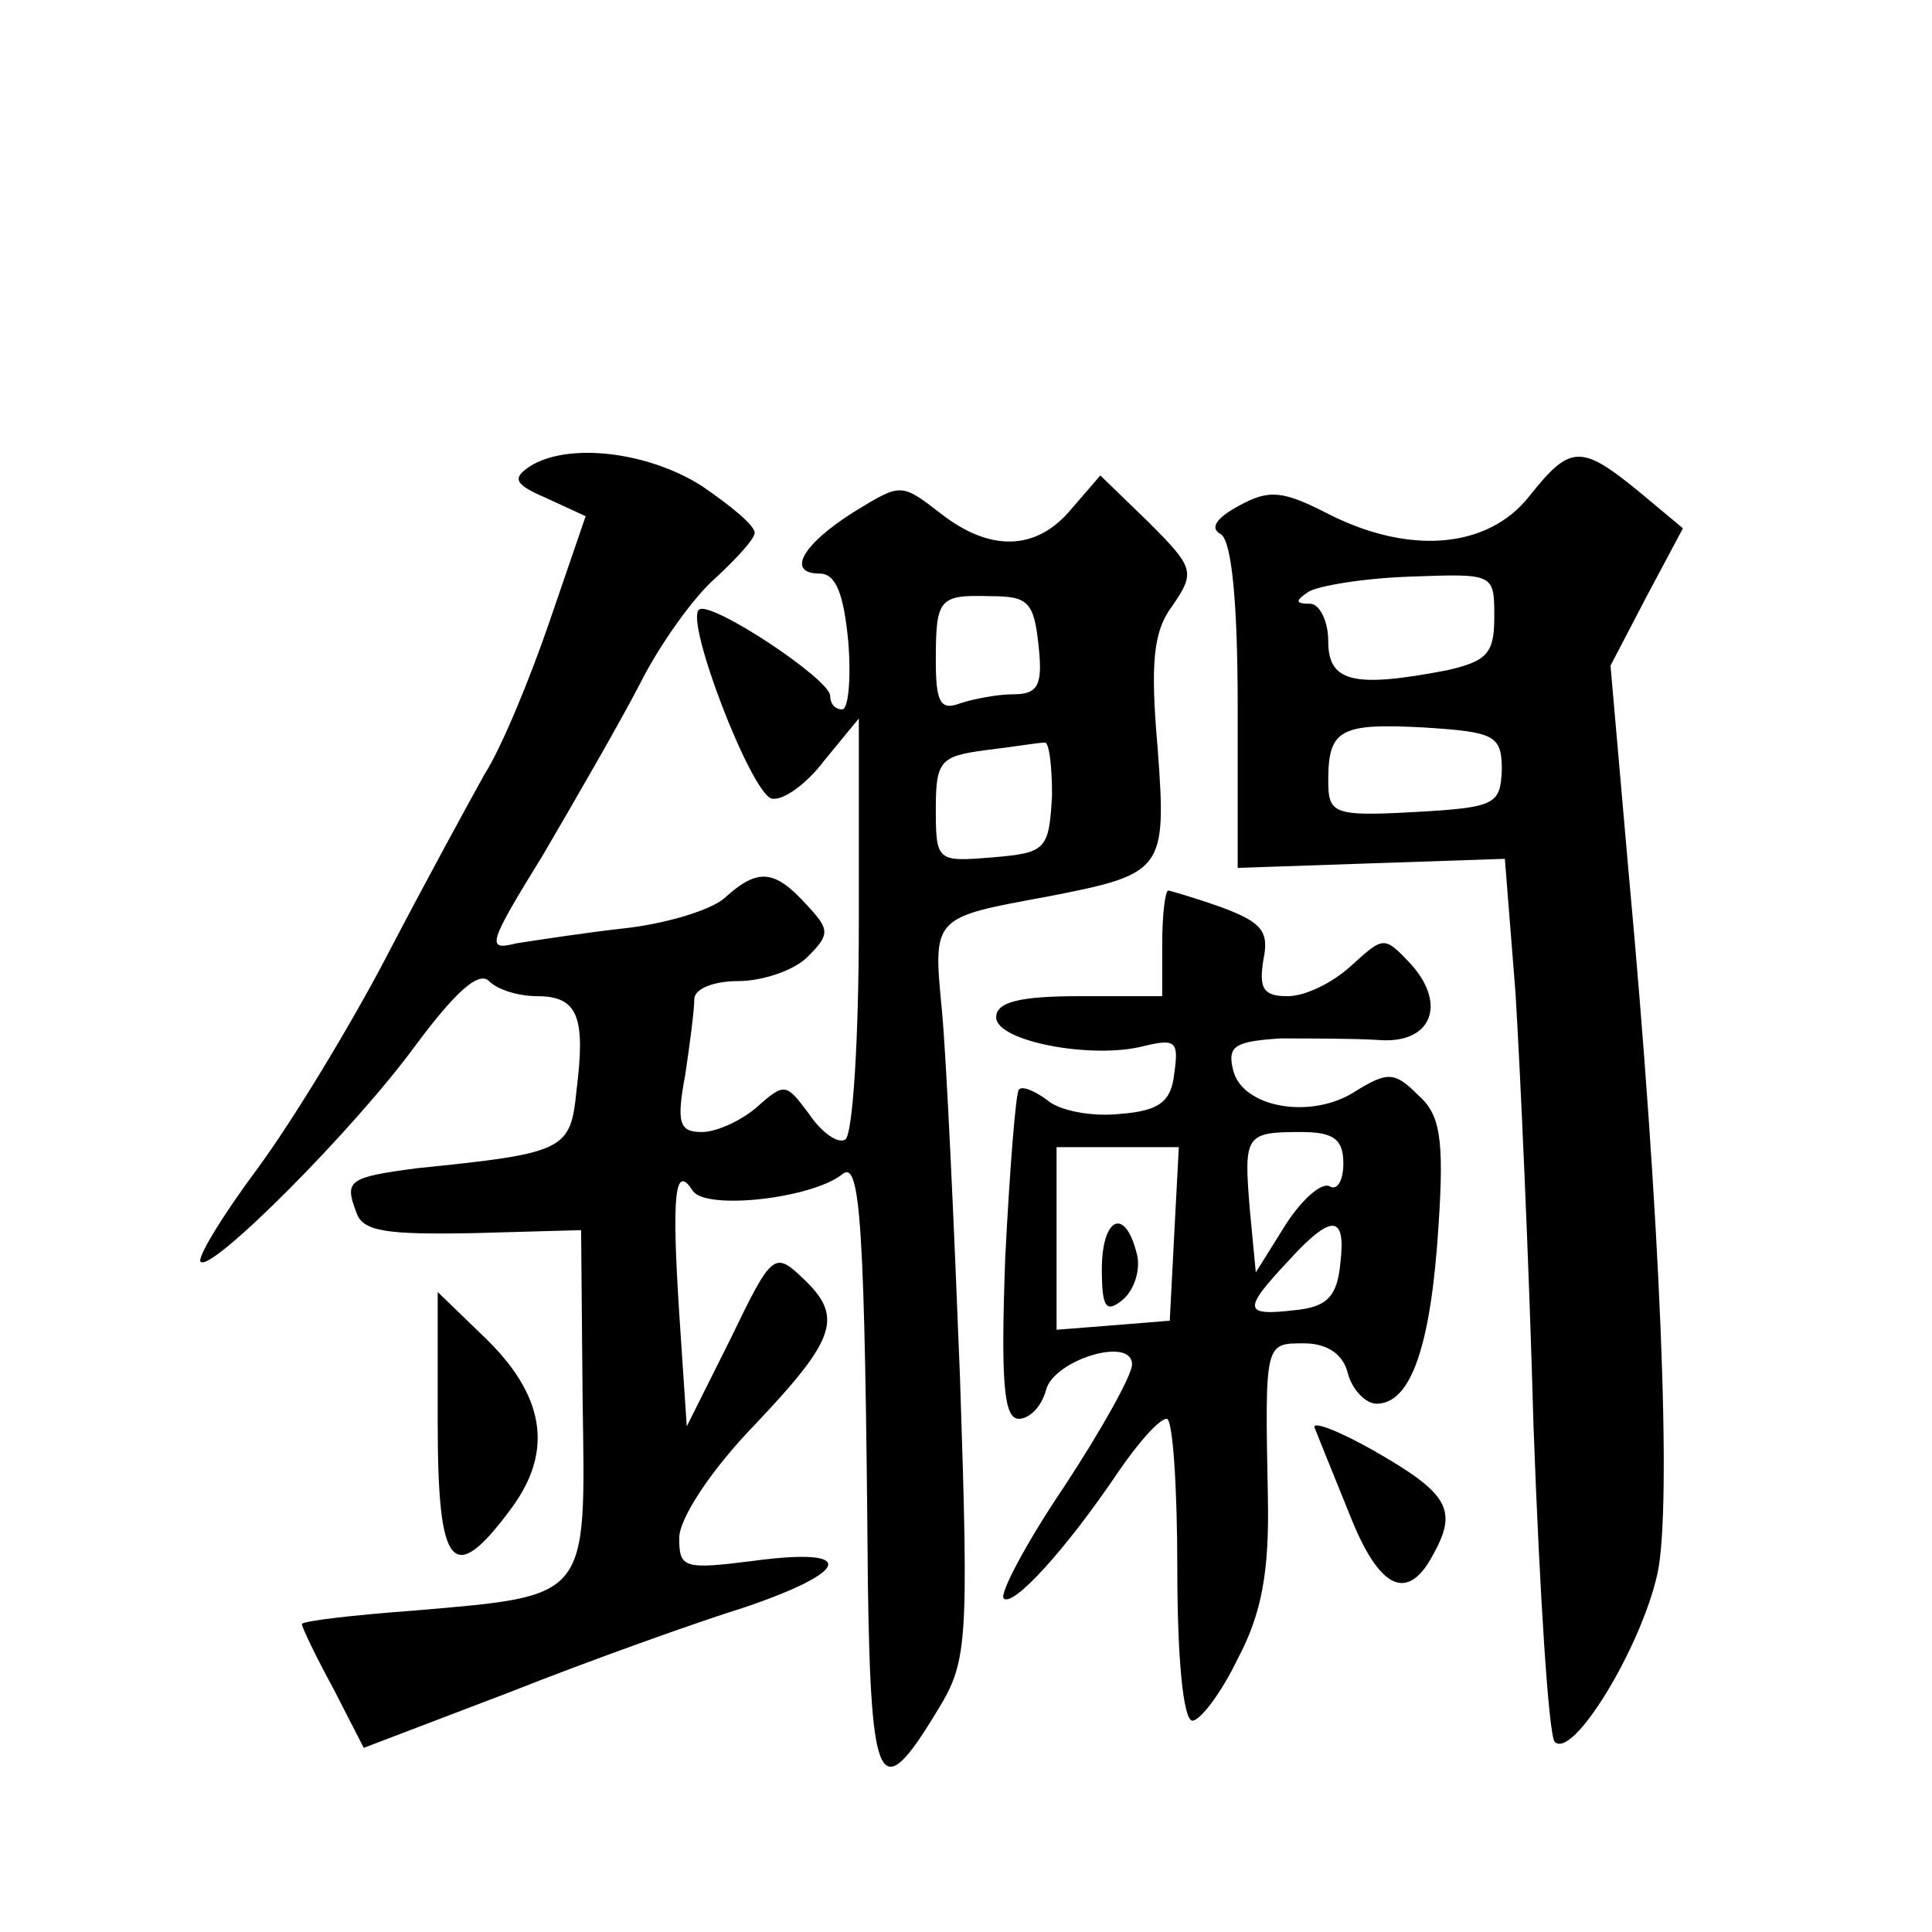 <?xml version="1.0" standalone="no"?>
<!DOCTYPE svg PUBLIC "-//W3C//DTD SVG 20010904//EN"
 "http://www.w3.org/TR/2001/REC-SVG-20010904/DTD/svg10.dtd">
<svg version="1.0" xmlns="http://www.w3.org/2000/svg"
 width="128pt" height="128pt" viewBox="0 0 128 128"
 preserveAspectRatio="xMidYMid meet">
<g transform="translate(0,128) scale(0.1,-0.1)"
fill="#0" stroke="none">
<path d="M351 971 c-12 -8 -10 -12 11 -21 l26 -12 -24 -70 c-13 -38 -32 -84 -43
-101 -10 -18 -39 -71 -64 -119 -25 -48 -64 -112 -87 -143 -23 -31 -40 -59 -37 -61
7 -7 101 87 142 143 26 35 42 50 49 43 6 -6 20 -10 32 -10 27 0 32 -14 26 -62 -4
-40 -7 -42 -106 -52 -45 -6 -48 -8 -40 -29 4 -13 20 -15 77 -14 l72 2 1 -113 c2
-132 5 -129 -111 -139 -41 -3 -75 -7 -75 -9 0 -2 9 -21 21 -43 l20 -39 97 37 c53
21 123 46 155 56 71 24 75 40 7 31 -47 -6 -50 -5 -50 15 0 13 21 45 50 75 55 58
59 72 31 98 -18 17 -20 15 -47 -41 l-29 -58 -5 75 c-5 78 -3 100 9 81 9 -13 79
-5 99 11 12 10 15 -31 17 -272 2 -135 8 -146 45 -85 21 34 22 42 16 223 -4 103
-9 212 -12 243 -6 62 -6 61 70 75 77 15 79 17 73 98 -5 57 -3 78 10 95 15 22 14
25 -16 55 l-32 31 -19 -22 c-23 -28 -54 -29 -87 -3 -26 20 -26 20 -57 1 -35 -22
-45 -41 -23 -41 11 0 16 -14 19 -45 2 -25 0 -45 -4 -45 -5 0 -8 4 -8 9 0 11 -80
64 -87 57 -9 -8 34 -120 48 -125 7 -2 23 9 35 25 l23 28 0 -136 c0 -76 -4 -140
-9 -143 -5 -3 -16 5 -24 17 -15 20 -16 21 -34 5 -10 -9 -27 -17 -37 -17 -15 0 -17
6 -11 38 3 20 6 43 6 50 0 7 13 12 29 12 16 0 37 7 46 16 15 15 15 18 -1 35 -21
23 -32 24 -54 4 -9 -8 -39 -17 -66 -20 -27 -3 -59 -8 -72 -10 -20 -5 -19 -1 18
59 21 36 50 86 64 113 13 26 36 58 50 70 14 13 26 26 26 30 0 5 -16 18 -35 31 -36
23 -89 29 -114 13z m337 -118 c3 -27 0 -33 -17 -33 -10 0 -26 -3 -35 -6 -13 -5
-16 1 -16 28 0 42 2 44 37 43 24 0 28 -4 31 -32z m9 -100 c-2 -36 -4 -38 -39 -41
-37 -3 -38 -3 -38 32 0 32 3 35 33 39 17 2 35 5 39 5 3 1 5 -15 5 -35z M1013 951
c-27 -34 -78 -39 -132 -12 -31 16 -40 17 -60 6 -15 -8 -20 -15 -12 -19 7 -5 11
-45 11 -114 l0 -107 88 3 89 3 7 -88 c3 -48 9 -178 12 -288 4 -110 10 -204 14 -209
12 -12 57 62 68 111 10 44 2 238 -19 465 l-12 137 24 46 24 45 -30 25 c-38 31 -45
30 -72 -4z m-23 -80 c0 -24 -5 -29 -31 -35 -62 -12 -79 -8 -79 19 0 14 -6 25 -12
25 -10 0 -10 2 -1 8 7 4 37 9 68 10 55 2 55 2 55 -27z m5 -101 c-1 -23 -4 -25 -58
-28 -54 -3 -57 -1 -57 21 0 34 8 38 64 35 46 -3 51 -5 51 -28z M770 655 l0 -35
-55 0 c-40 0 -55 -4 -55 -14 0 -16 64 -28 98 -19 21 5 23 3 20 -18 -2 -19 -10 -25
-36 -27 -18 -2 -40 2 -48 9 -8 6 -17 10 -19 7 -2 -2 -6 -52 -9 -111 -3 -83 -1 -107
9 -107 7 0 15 8 18 19 5 20 57 36 57 17 0 -7 -20 -43 -45 -81 -25 -37 -43 -71 -40
-74 6 -6 41 32 76 84 13 19 27 35 32 35 4 0 7 -45 7 -100 0 -59 4 -100 10 -100
5 0 19 18 30 41 16 30 21 58 20 107 -2 103 -2 102 24 102 15 0 26 -7 29 -20 3 -11
12 -20 19 -20 23 0 36 39 41 117 4 60 1 75 -14 88 -15 15 -20 15 -41 2 -29 -19
-75 -11 -81 14 -4 16 1 19 31 21 21 0 49 0 65 -1 35 -3 46 23 22 50 -18 19 -18
19 -40 -1 -12 -11 -30 -20 -42 -20 -16 0 -19 5 -16 24 4 19 -1 25 -28 35 -17 6
-34 11 -35 11 -2 0 -4 -16 -4 -35z m120 -146 c0 -11 -4 -18 -9 -15 -5 3 -18 -8
-29 -25 l-20 -32 -4 42 c-4 49 -3 51 34 51 22 0 28 -5 28 -21z m-112 -46 l-3 -58
-37 -3 -38 -3 0 60 0 61 40 0 41 0 -3 -57z m110 -20 c-2 -22 -9 -29 -30 -31 -34
-4 -35 0 -5 32 29 32 39 32 35 -1z M730 439 c0 -26 3 -29 14 -20 8 7 12 21 9 31
-8 31 -23 23 -23 -11z M290 337 c0 -97 10 -109 49 -56 28 38 22 75 -19 114 l-30
29 0 -87z M871 334 c2 -5 12 -30 23 -57 20 -51 39 -59 56 -26 16 29 9 40 -40 68
-23 13 -41 20 -39 15z"/>
</g>
</svg>
